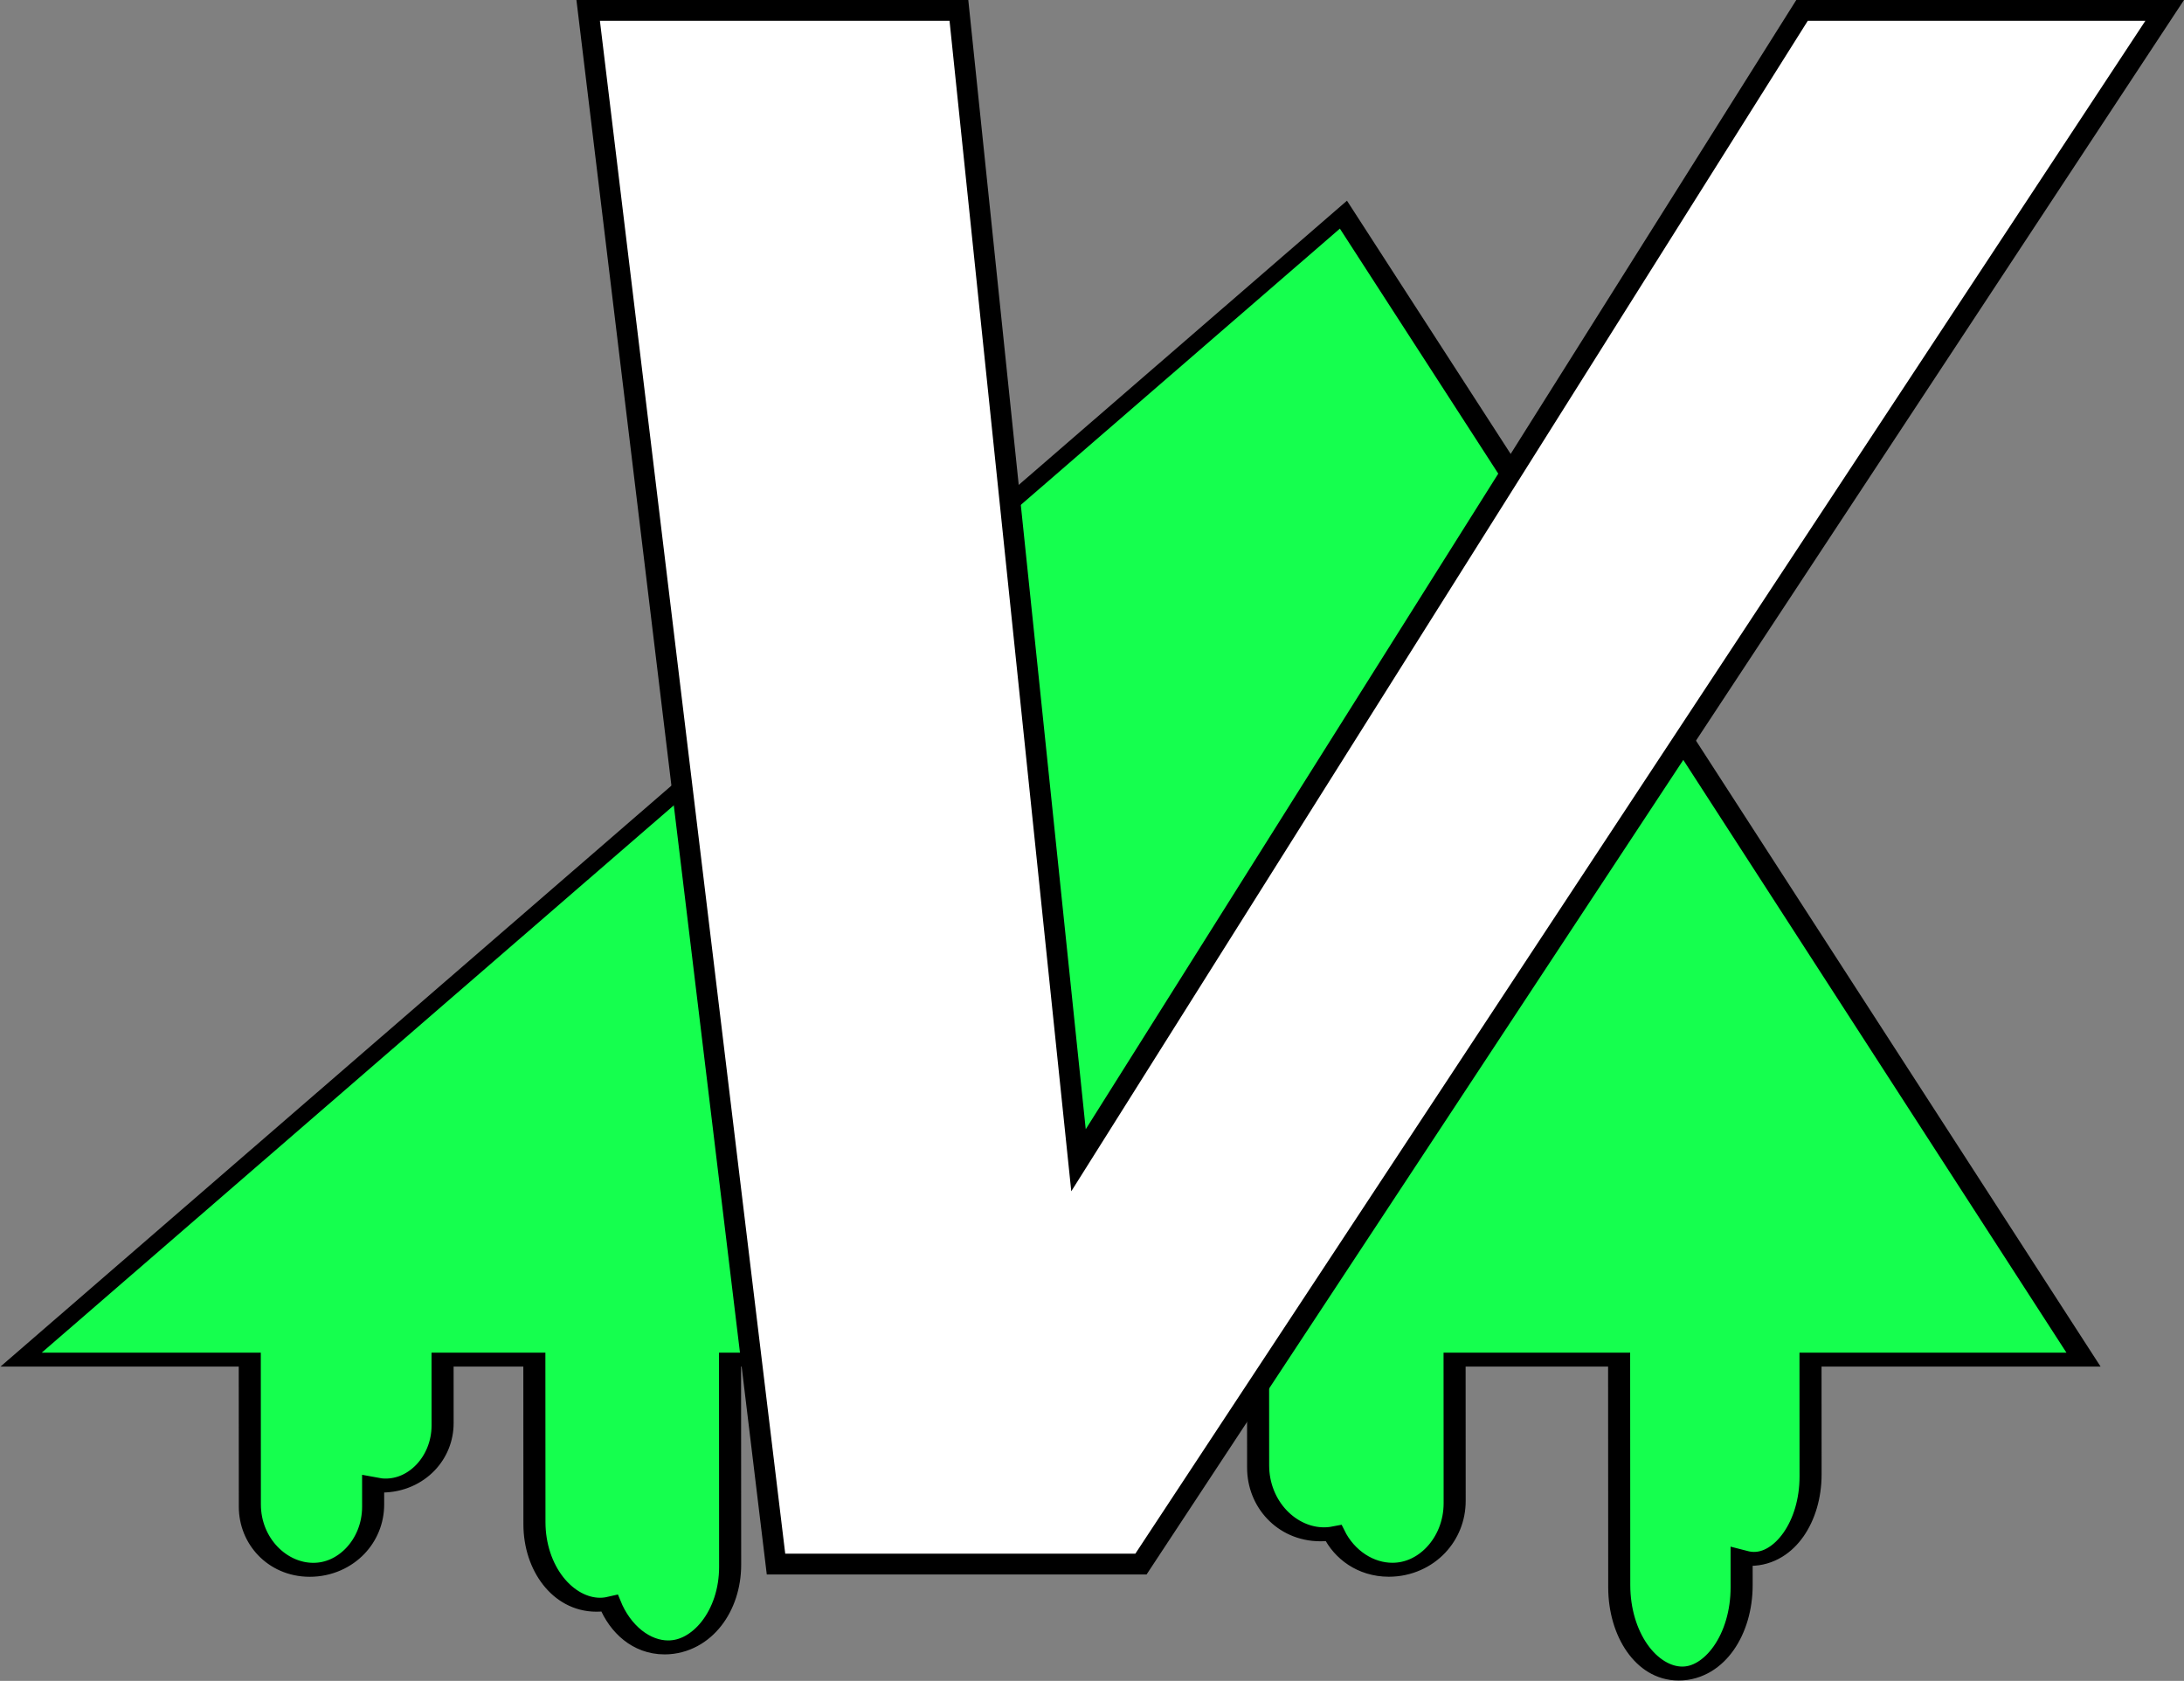 <?xml version="1.0" encoding="UTF-8" standalone="no"?>
<!-- Created with Inkscape (http://www.inkscape.org/) -->

<svg
   width="1024.396"
   height="788.312"
   viewBox="0 0 1024.396 788.312"
   version="1.1"
   id="svg1"
   inkscape:version="1.3 (0e150ed6c4, 2023-07-21)"
   sodipodi:docname="venristiltedlogoSITEBLOG.svg"
   xmlns:inkscape="http://www.inkscape.org/namespaces/inkscape"
   xmlns:sodipodi="http://sodipodi.sourceforge.net/DTD/sodipodi-0.dtd"
   xmlns="http://www.w3.org/2000/svg"
   xmlns:svg="http://www.w3.org/2000/svg">
  <rect x="0" y="0" width="1024.396" height="788.312" fill="#808080" stroke="none"/>
  <sodipodi:namedview
     id="namedview1"
     pagecolor="#ffffff"
     bordercolor="#000000"
     borderopacity="0.25"
     inkscape:showpageshadow="2"
     inkscape:pageopacity="0.0"
     inkscape:pagecheckerboard="0"
     inkscape:deskcolor="#d1d1d1"
     inkscape:document-units="px"
     inkscape:zoom="0.38009259"
     inkscape:cx="1169.4519"
     inkscape:cy="609.06212"
     inkscape:window-width="1920"
     inkscape:window-height="1017"
     inkscape:window-x="1912"
     inkscape:window-y="-8"
     inkscape:window-maximized="1"
     inkscape:current-layer="layer1">
    <inkscape:page
       x="0"
       y="0"
       width="1024.396"
       height="788.312"
       id="page1"
       margin="0"
       bleed="0" />
  </sodipodi:namedview>
  <defs
     id="defs1" />
  <g
     inkscape:label="Layer 1"
     inkscape:groupmode="layer"
     id="layer1"
     transform="translate(-27.802,-170.797)">
    <path
       id="path1"
       style="fill:#15ff4e;fill-opacity:1;stroke:#000000;stroke-width:7.5;stroke-dasharray:none"
       inkscape:transform-center-x="33.598212"
       inkscape:transform-center-y="-65.94731"
       d="M 561.705,-131.183 206.579,483.91 h 78.751 l 12.807,78.413 c 3.122,19.116 15.105,34.505 26.866,34.505 11.761,0 18.716,-15.389 15.594,-34.505 l -1.85,-11.326 c 1.248,0.352 2.505,0.561 3.76,0.561 11.227,0 17.866,-14.692 14.886,-32.939 l -5.669,-34.708 h 31.61 l 14.347,87.847 c 3.966,24.282 16.959,43.827 29.132,43.827 1.345,0 2.617,-0.25 3.82,-0.707 5.947,14.06 14.851,23.641 23.367,23.641 12.173,0 18.781,-19.548 14.815,-43.829 L 450.722,483.91 h 181.846 l 9.383,57.451 c 3.293,20.162 15.787,36.393 28.012,36.393 1.351,0 2.635,-0.206 3.855,-0.586 5.573,11.675 14.245,19.631 22.796,19.631 12.225,0 19.416,-16.233 16.123,-36.395 l -12.493,-76.494 h 56.663 l 19.877,121.701 c 4.248,26.012 17.067,46.952 28.743,46.952 11.675,0 17.655,-20.939 13.406,-46.952 l -2.517,-15.413 c 1.26,0.478 2.52,0.763 3.766,0.763 11.145,0 16.852,-19.99 12.796,-44.82 l -10.164,-62.23 h 94.018 z"
       transform="matrix(1.362,0,-0.222,0.873,-136.234,385.993)" />
    <path
       d="M 391.785,904.323 303.681,175.677 h 173.894 l 56.096,539.277 339.364,-539.277 h 170.102 l -480.167,728.646 z"
       id="text1"
       style="font-weight:bold;font-size:42.667px;font-family:Arial;-inkscape-font-specification:'Arial Bold';white-space:pre;inline-size:39.6;fill:#ffffff;stroke:#000000;stroke-width:9.76"
       aria-label="V" />
  </g>
</svg>
